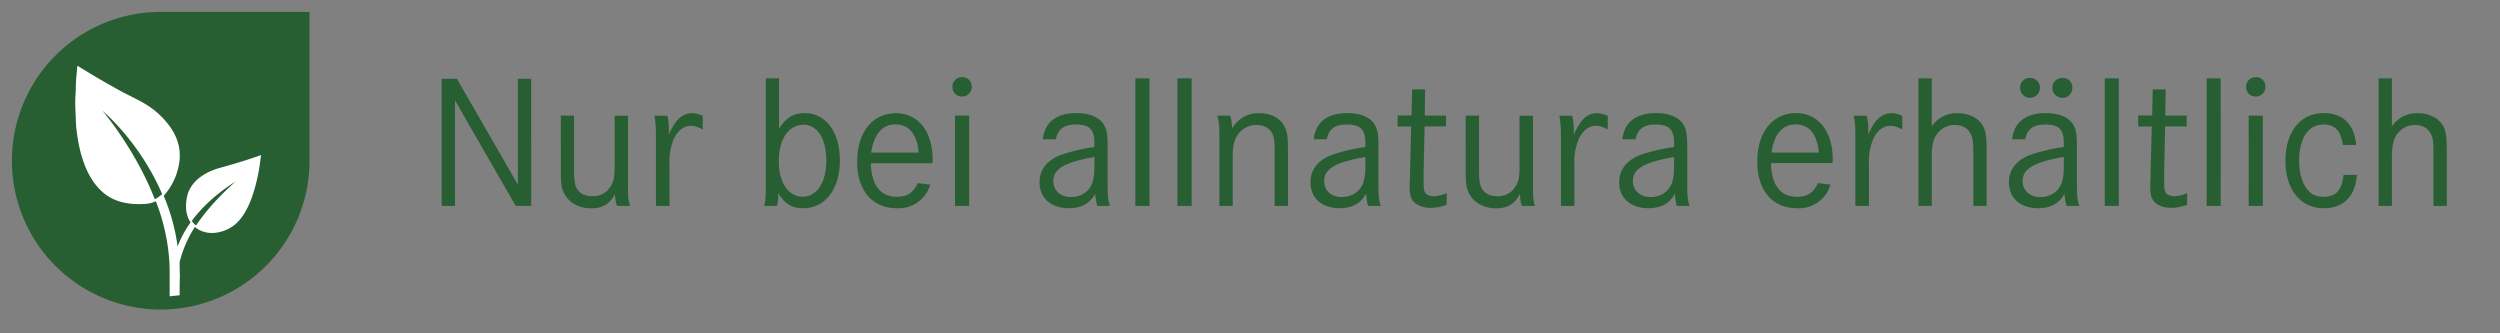 <svg id="a" xmlns="http://www.w3.org/2000/svg" width="210" height="28"><rect width="100%" height="100%" fill="#808080" stroke="none"/><defs><style>.c{stroke-width:0;fill:#285f32}</style></defs><path class="c" d="M13.5 1A12.5 12.5 0 1 0 26 13.5V1H13.5Z"/><path d="m21.9 13.28.01-.13c.01-.04.04-.08 0-.1-.03-.03-.06 0-.1.02a47.84 47.84 0 0 1-3.23 1c-.64.17-1.24.42-1.77.82a3 3 0 0 0-.97 1.2c-.16.4-.46 1.68.17 2.59a8.9 8.9 0 0 0-1.09 2.02 16.5 16.5 0 0 0-1.17-4.25 5.37 5.37 0 0 0 1.34-3.06c.08-1-.21-1.87-.76-2.68a7.01 7.01 0 0 0-2.22-2.03c-.59-.35-1.22-.63-1.82-.95a69.43 69.43 0 0 1-3.72-2.17c-.06-.04-.07-.03-.08.03-.04.54-.11 1.08-.12 1.62 0 .48-.05.95-.05 1.42 0 .49.04.97.05 1.46.01.52.08 1.03.16 1.54.12.75.3 1.5.58 2.22.28.72.65 1.4 1.18 1.96.53.57 1.55 1.47 3.9 1.32.34-.02.63-.1.9-.23.7 1.8 1.2 3.92 1.16 6.3v1.69l.84-.09V24l.02-.8-.02-.64V22c.3-1.18.77-2.15 1.28-2.93l.08.06c1.18.87 2.61.25 3.15-.16.54-.4.9-.95 1.2-1.54.23-.47.41-.97.56-1.48a14.79 14.79 0 0 0 .53-2.68ZM13 16.73C11.36 12.51 8.6 9.3 8.6 9.3s3.1 2.54 5.02 7c-.2.18-.36.31-.61.43Zm3.47 2.21a1.9 1.9 0 0 1-.36-.38c1.48-2.03 3.67-3.3 3.67-3.3s-2.01 1.71-3.31 3.68Z" stroke-width="0" fill="#fff"/><path class="c" d="m38.38 6.62 5.12 8.89V6.62h1.12V17.3h-1.3l-5.1-8.87v8.87H37.1V6.62h1.3Zm9.84 3.09v4.64c0 .85.08 1.27.29 1.57.27.39.69.56 1.26.56.7 0 1.22-.3 1.56-.88.22-.36.3-.83.3-1.58v-4.3h1.12v5.27c0 1.65 0 1.75.18 2.31h-1.1c-.12-.34-.15-.6-.17-1-.45.84-1.04 1.2-2.01 1.2-1.01 0-1.84-.46-2.24-1.22-.24-.42-.3-.88-.3-1.93V9.71h1.11Zm7.83 0c.1.39.14.82.14 1.17 0 .1 0 .26-.02.47.53-1.28 1.14-1.84 1.96-1.84.3 0 .57.06.9.23v1.13c-.5-.24-.7-.3-1-.3-.6 0-1.12.42-1.46 1.16a5.15 5.15 0 0 0-.33 2.18v3.39H55.1v-4.98c0-1.73-.01-1.87-.13-2.6h1.08Zm9.39-3.13v4.24C66 9.89 66.67 9.5 67.6 9.5c1.77 0 2.95 1.6 2.95 3.97 0 2.42-1.23 4.02-3.07 4.02-.96 0-1.57-.37-2.1-1.26 0 .56-.02.7-.13 1.07H64.2c.11-.46.13-.83.13-2.14V6.58h1.12Zm-.02 6.96c0 1.8.8 2.98 2 2.98s1.99-1.19 1.99-3.05c0-1.82-.76-2.99-1.9-2.99-1.27 0-2.09 1.2-2.09 3.06Zm7.73.16c.05 1.86.8 2.83 2.2 2.83.84 0 1.32-.3 1.75-1.15l1.04.13a2.75 2.75 0 0 1-2.81 1.98C73.28 17.5 72 16 72 13.6c0-2.48 1.28-4.09 3.26-4.09 1.86 0 3.08 1.53 3.08 3.88 0 .05 0 .17-.02.32h-5.17Zm4.02-.88c-.13-1.54-.82-2.37-1.96-2.37-1.1 0-1.8.82-2.03 2.37h3.99Zm4.46-5.52c0 .46-.35.81-.82.81s-.81-.35-.81-.8a.8.8 0 0 1 .83-.83c.46 0 .8.35.8.82Zm-.22 2.41v7.59h-1.19V9.71h1.19Zm6.19 1.99c.16-1.44 1.13-2.2 2.83-2.2 1.25 0 2.14.45 2.43 1.25.15.39.18.76.18 1.7v2.85c0 1.23.03 1.47.2 2h-1.07a4.9 4.9 0 0 1-.17-1.02c-.45.81-1.17 1.21-2.23 1.21-1.48 0-2.45-.86-2.45-2.17 0-1.06.63-1.86 1.77-2.3a15 15 0 0 1 2.84-.67v-.32c0-1.15-.4-1.57-1.55-1.57-1 0-1.52.39-1.68 1.24h-1.1Zm4.33 1.49c-2.52.44-3.45.99-3.45 2.03 0 .78.6 1.33 1.47 1.33.75 0 1.38-.34 1.7-.95.19-.35.28-.88.28-1.66v-.75Zm4.63-6.61V17.3h-1.19V6.58h1.19Zm3.54 0V17.3h-1.2V6.58h1.2Zm3.23 3.13c.1.32.16.63.16 1.1a2.47 2.47 0 0 1 2.28-1.3c1.06 0 1.85.44 2.18 1.23.2.5.24.7.24 2.2v4.36h-1.12v-4.29c0-1.15-.03-1.42-.2-1.8-.25-.46-.7-.71-1.32-.71a1.9 1.9 0 0 0-1.66.94c-.23.4-.34.9-.34 1.62v4.24h-1.12v-5.01c0-1.8 0-1.87-.18-2.58h1.08Zm7.02 1.99c.16-1.44 1.13-2.2 2.83-2.2 1.25 0 2.15.45 2.43 1.25.15.39.18.76.18 1.7v2.85c0 1.23.03 1.47.2 2h-1.06c-.12-.35-.13-.53-.18-1.02-.45.81-1.17 1.21-2.22 1.21-1.5 0-2.45-.86-2.45-2.17 0-1.06.62-1.86 1.76-2.3a15 15 0 0 1 2.85-.67v-.32c0-1.15-.4-1.57-1.56-1.57-1 0-1.52.39-1.68 1.24h-1.1Zm4.34 1.49c-2.53.44-3.46.99-3.46 2.03 0 .78.6 1.33 1.47 1.33.75 0 1.38-.34 1.7-.95.19-.35.29-.88.29-1.66v-.75Zm6.78-3.48v.91h-1.8l-.09 3.85v.57c0 .66.02.88.1 1.08.1.22.4.36.75.36.3 0 .77-.1 1.09-.27v1c-.5.17-.91.25-1.35.25-.73 0-1.31-.27-1.57-.72-.14-.24-.19-.56-.19-1.09 0-.13 0-.35.02-.62l.01-.6.1-3.8h-1.14V9.7h1.17l.05-2.19h1.09l-.03 2.2h1.79Zm2.77 0v4.64c0 .85.08 1.27.29 1.57.27.39.68.56 1.26.56.69 0 1.22-.3 1.55-.88.23-.36.3-.83.3-1.58v-4.3h1.13v5.27c0 1.65 0 1.75.17 2.31h-1.1c-.11-.34-.15-.6-.16-1-.45.84-1.04 1.2-2.02 1.2-1 0-1.84-.46-2.24-1.22-.24-.42-.3-.88-.3-1.93V9.71h1.12Zm7.82 0c.1.39.14.82.14 1.17l-.01.47c.53-1.28 1.14-1.84 1.95-1.84.3 0 .58.06.91.23v1.13c-.5-.24-.7-.3-1-.3-.6 0-1.13.42-1.46 1.16a5.15 5.15 0 0 0-.34 2.18v3.39h-1.13v-4.98c0-1.73-.02-1.87-.13-2.6h1.07Zm4.22 1.99c.16-1.44 1.14-2.2 2.84-2.2 1.25 0 2.14.45 2.43 1.25.14.39.18.76.18 1.7v2.85c0 1.23.03 1.47.2 2h-1.07a3.86 3.86 0 0 1-.17-1.02c-.45.81-1.17 1.21-2.23 1.21-1.49 0-2.45-.86-2.45-2.17 0-1.06.63-1.86 1.76-2.3a15 15 0 0 1 2.85-.67v-.32c0-1.15-.4-1.57-1.55-1.57-1.01 0-1.52.39-1.68 1.24h-1.1Zm4.34 1.49c-2.53.44-3.46.99-3.46 2.03 0 .78.61 1.33 1.48 1.33.75 0 1.37-.34 1.7-.95.19-.35.28-.88.28-1.66v-.75Zm8.14.51c.05 1.86.8 2.83 2.2 2.83.85 0 1.33-.3 1.76-1.15l1.04.13a2.75 2.75 0 0 1-2.82 1.98c-2.05 0-3.33-1.5-3.33-3.9 0-2.48 1.28-4.09 3.27-4.09 1.85 0 3.07 1.53 3.07 3.88 0 .05 0 .17-.02.32h-5.17Zm4.02-.88c-.13-1.54-.81-2.37-1.95-2.37-1.1 0-1.81.82-2.03 2.37h3.98Zm4.02-3.11c.1.39.14.82.14 1.17 0 .1 0 .26-.02.47.53-1.28 1.14-1.84 1.96-1.84.3 0 .57.06.91.23v1.13c-.51-.24-.7-.3-1-.3-.6 0-1.13.42-1.46 1.16a5.15 5.15 0 0 0-.34 2.18v3.39h-1.14v-4.98c0-1.73-.01-1.87-.13-2.6h1.08Zm5.47-3.13v4.03a2.5 2.5 0 0 1 2.18-1.1c.92 0 1.7.38 2.1 1.03.26.47.33.9.33 2.4v4.36h-1.12v-4.29c0-1.1-.05-1.44-.24-1.8-.26-.46-.7-.71-1.31-.71-.68 0-1.29.35-1.62.94-.23.4-.32.95-.32 1.68v4.18h-1.12V6.58h1.12Zm6.75 5.12c.16-1.44 1.14-2.2 2.83-2.2 1.25 0 2.15.45 2.44 1.25.14.39.17.76.17 1.7v2.85c0 1.23.03 1.47.21 2h-1.07a4.27 4.27 0 0 1-.18-1.02c-.45.81-1.17 1.21-2.22 1.21-1.5 0-2.45-.86-2.45-2.17 0-1.06.62-1.86 1.76-2.3a15 15 0 0 1 2.85-.67v-.32c0-1.15-.4-1.57-1.55-1.57-1.01 0-1.53.39-1.69 1.24h-1.1Zm2.34-4.32c0 .46-.39.84-.84.84a.85.85 0 0 1-.84-.84c0-.48.36-.84.84-.84s.84.37.84.84Zm2 5.8c-2.53.45-3.46 1-3.46 2.04 0 .78.6 1.33 1.47 1.33.76 0 1.38-.34 1.7-.95.2-.35.29-.88.29-1.66v-.75Zm.72-5.8c0 .48-.37.84-.83.84a.85.85 0 0 1-.85-.84c0-.48.37-.84.86-.84a.8.8 0 0 1 .82.84Zm3.9-.8V17.3h-1.18V6.58h1.18Zm5.7 3.13v.91h-1.81l-.08 3.85v.57c0 .66.01.88.1 1.08.09.22.4.36.75.36.3 0 .77-.1 1.08-.27v1c-.5.17-.9.25-1.34.25-.74 0-1.31-.27-1.57-.72-.14-.24-.19-.56-.19-1.09 0-.13 0-.35.02-.62l.01-.6.1-3.8h-1.14V9.7h1.17l.05-2.19h1.09l-.04 2.2h1.8Zm2.86-3.13V17.3h-1.18V6.58h1.18Zm3.76.72c0 .46-.35.81-.82.81s-.81-.35-.81-.8a.8.8 0 0 1 .83-.83c.46 0 .8.35.8.82Zm-.22 2.41v7.59h-1.19V9.71h1.19Zm6.73 2.47c-.2-1.23-.67-1.72-1.65-1.72-1.26 0-2.03 1.16-2.03 3.05 0 1.12.3 2.05.87 2.6.27.28.68.42 1.2.42 1.02 0 1.53-.56 1.66-1.84h1.12c-.14 1.83-1.12 2.8-2.78 2.8-1.96 0-3.22-1.57-3.22-3.97 0-2.46 1.25-4.02 3.22-4.02 1.6 0 2.56.93 2.72 2.68h-1.1Zm4.11-5.6v4.03a2.5 2.5 0 0 1 2.18-1.1c.93 0 1.71.38 2.1 1.03.27.47.33.9.33 2.4v4.36h-1.12v-4.29c0-1.1-.04-1.44-.24-1.8-.25-.46-.7-.71-1.31-.71-.67 0-1.28.35-1.62.94-.22.4-.32.95-.32 1.68v4.18h-1.12V6.58h1.12Z"/></svg>